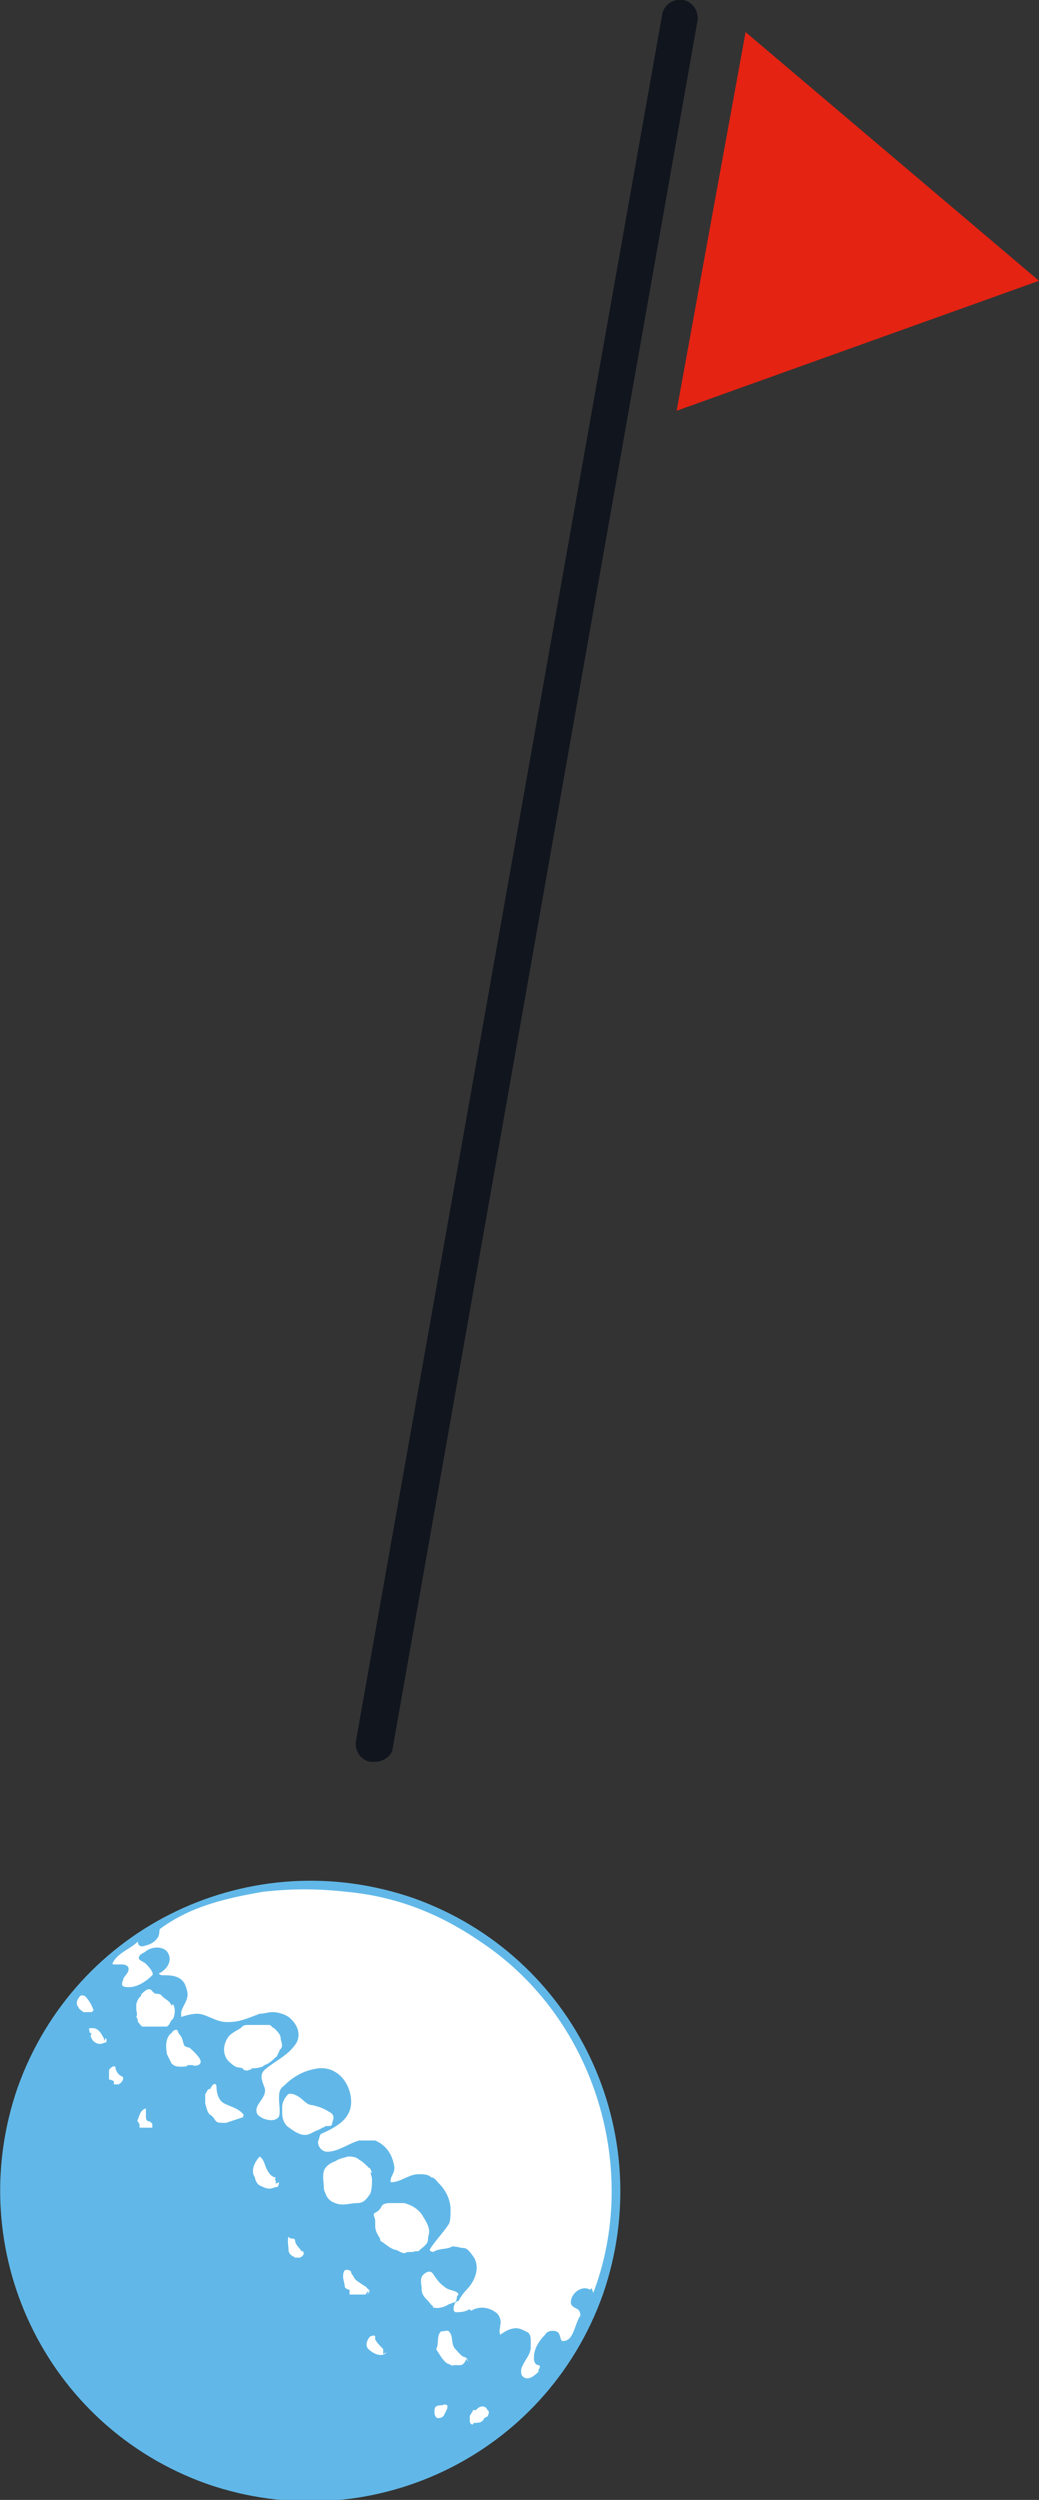 <?xml version="1.0" encoding="UTF-8"?><svg id="b" xmlns="http://www.w3.org/2000/svg" width="6.48" height="15.58" viewBox="0 0 6.48 15.58"><rect x="0" y="0" width="6.48" height="15.58" fill="#333333" stroke="none"/><g id="c"><path d="m2.33,10.98s-.01,0-.02,0c-.06-.01-.1-.07-.09-.13L4.13.09c.01-.06.07-.1.13-.09.06.01.1.07.09.13l-1.9,10.76c0,.05-.06.09-.11.09Z" style="fill:#11151d;"/><polyline points="6.48 1.75 4.65 .2 4.22 2.56 6.48 1.75" style="fill:#e42313;"/><path d="m.11,13.01c-.35,1.01.17,2.11,1.18,2.47,1.01.35,2.11-.17,2.47-1.18.35-1.01-.17-2.11-1.18-2.47-1.01-.35-2.11.17-2.47,1.18" style="fill:#61b8e8;"/><path d="m3.7,14.29c.29-.76.02-1.7-.69-2.18-.26-.18-.53-.29-.85-.32-.18-.02-.34-.02-.52,0-.23.04-.45.09-.64.23-.01,0,0,.04-.02.06-.02.03-.05.04-.09.05-.01,0-.03,0-.03-.03-.05.05-.13.07-.16.14.03.01.08-.01.1.02.01.03-.02.05-.03.07,0,.01-.02.04,0,.05.07.02.14-.03.18-.07.01-.01-.01-.04-.03-.06-.02-.03-.07-.03-.05-.06,0-.01.03-.02.04-.03.04-.03.1-.03.13,0,.04.05.01.11-.05.14,0,0,.01.01.02.01.05,0,.11,0,.14.05.01.02.02.05.02.07,0,.04-.03.07-.04.11,0,0,0,.03,0,.03.03-.01.07-.02.1-.02.05,0,.1.04.16.05.09.01.15-.02.23-.05.03,0,.05-.01.08-.01.03,0,.07.01.1.03.05.04.08.1.05.16-.05.08-.13.11-.2.17-.03.03-.02.06,0,.11.02.06-.06.1-.05.15,0,.04.11.08.14.03.01-.03,0-.07,0-.11,0-.03,0-.06.03-.08.06-.06.13-.1.22-.11.12-.01.2.1.2.21,0,.11-.1.16-.19.2,0,0-.01.02-.01.03-.02.03.01.08.05.08.07,0,.13-.05.2-.07.03,0,.07,0,.1,0,.07.03.11.09.12.17,0,.02-.01.04-.02.06,0,0-.01.03,0,.03.06,0,.11-.05.17-.05.03,0,.06,0,.08.02.02,0,.03.02.05.04.04.04.07.1.07.16,0,.03,0,.07-.01.09-.04.06-.09.11-.12.16,0,.01.02.02.03.01.04-.02.08-.01.11-.03.03,0,.05.01.07.01.03,0,.05.04.06.05.05.07.01.16-.04.21-.02.02-.04.05-.05.07,0,0-.01,0-.02.01-.01.02-.02.05,0,.06.03,0,.06,0,.09-.02,0,0,0,.01.01.01.05-.03.11-.02.15.01.02.01.04.05.03.08,0,.02-.01.04,0,.06.03-.02.06-.04.1-.04.02,0,.04.01.06.02.03.01.03.04.03.06,0,.01,0,.03,0,.04,0,.05-.05.09-.06.14,0,.02,0,.03.01.04.03.03.07,0,.1-.03-.01-.01.02-.03,0-.04-.02,0-.03-.02-.03-.04,0,0,0-.01,0-.01,0-.05.03-.1.07-.14.01-.02.04-.03.07-.02.03.01.02.06.04.06.07,0,.07-.1.11-.16,0,0,0-.03-.02-.04-.02-.01-.04-.02-.04-.04,0-.06.07-.11.12-.08,0,0,0,0,.01-.01" style="fill:#fff;"/><path d="m2.39,14.67s0-.02,0-.03c-.02-.02-.04-.04-.05-.06,0,0,0-.02,0-.02-.01-.01-.02,0-.03,0-.02.02-.03.05-.02.07.02.03.09.07.12.03" style="fill:#fff;"/><path d="m2.3,14.28s-.01,0-.02.02c0,0-.01,0-.02,0h-.06s-.02,0-.02,0h0s0-.02,0-.03c-.01,0-.03-.01-.03-.02,0-.02-.01-.04-.01-.06,0-.01,0-.03.01-.04.01-.01.04,0,.04.01,0,0,0,.01.01.02h0s.01.02.02.03h0s.04.03.06.04c0,0,.01.01.02.02.01.01,0,.02-.01.03" style="fill:#fff;"/><path d="m3.04,15.06s.02-.03,0-.04c-.01-.03-.05-.03-.07,0,0,0-.01,0-.02,0,0,.01-.02.03-.02.04v.03s0,.02.02.02c0,0,0,0,0,0,0,0,0,0,0,0,0,0,0-.01.01-.01.02,0,.05,0,.06-.03" style="fill:#fff;"/><path d="m2.79,15.01s0-.02,0-.02c0,0-.02-.01-.03,0-.02,0-.05,0-.05.03,0,0,0,.01,0,.02,0,.01.01.03.02.03.01,0,.03,0,.04-.02" style="fill:#fff;"/><path d="m1.81,13.95s.03,0,.03.01c0,.03.03.05.04.07,0,0,0,0,.01,0,.01.02,0,.03-.02.04-.01,0-.02,0-.03,0-.01-.01-.03-.01-.04-.04,0-.03-.01-.07,0-.09" style="fill:#fff;"/><path d="m1.53,13.18s-.02.02-.03.02c-.03.01-.06.02-.09.03,0,0-.02,0-.02,0-.02,0-.04,0-.05-.02,0,0-.02-.03-.03-.03-.02-.02-.02-.04-.03-.07,0,0,0-.01,0-.02,0-.01,0-.03,0-.04.01-.01.01-.02.02-.03,0,0,0,0,.01,0,.01-.02.03-.05.04-.02,0,.04.01.09.05.11s.09.03.12.07c0,0,0,0-.01.02,0,0,0,0,0,0" style="fill:#fff;"/><path d="m1.72,13.61s0-.01,0-.02c0,0-.01,0,0-.02-.02,0-.04-.02-.05-.04-.02-.03-.02-.07-.05-.09-.03.03-.06.09-.03.13,0,.01.01.04.03.05.02.01.04.02.06.02.02,0,.03-.01.05-.01,0,0,.01-.01.01-.03,0,0,0,0,0,0" style="fill:#fff;"/><path d="m1.17,12.76h.01s.06.05.07.08c.01.03-.03.04-.05.03,0,0,0,0,0,0,0,0-.02,0-.03,0,0,.01-.03.01-.04.01-.02,0-.04,0-.06-.02-.01-.02-.02-.04-.03-.06,0,0,0,0,0-.01-.01-.05,0-.1.03-.12,0,0,.01-.02.03-.02.01,0,.01.02.02.03.02.02.02.05.03.07" style="fill:#fff;"/><path d="m1.08,12.49s.01.02.01.04h0s0,.05-.02.06c-.01.01-.01.03-.03.04,0,0-.01,0-.02,0,0,0,0,0-.02,0,0,0,0,0,0,0-.01,0-.03,0-.04,0-.02,0-.05,0-.07,0-.01,0-.02-.02-.03-.03,0,0,0-.02-.01-.03.01-.02,0-.03,0-.05v-.03s.01-.04.03-.05c0,0,0,0,0-.01.02-.02.05-.05.07-.02,0,0,0,0,.01.01.01.01.04,0,.05.02.02.02.05.03.06.06" style="fill:#fff;"/><path d="m.91,13.14s0,.03,0,.05c0,.01,0,.03.02.03h0s.02.01.02.02c0,0,0,.02,0,.02-.03,0-.05,0-.08,0h0s0-.01,0-.02c0-.01-.02-.02-.01-.03.01-.03.02-.07.06-.07h0" style="fill:#fff;"/><path d="m.72,12.89s.01.04.04.05c.02.01,0,.04-.02.05-.01,0-.02,0-.03,0v-.02s-.02-.01-.03-.01c0-.01,0-.03,0-.05h0s0-.01,0-.01h0s.02-.03.04-.02c0,0,0,.01,0,.02,0,0,0,.01,0,.02" style="fill:#fff;"/><path d="m.65,12.72s0-.02-.01-.03c-.01-.02-.03-.05-.06-.05,0,0-.01,0-.02,0-.01,0,0,.02,0,.03,0,0,0,0,.01,0,0,.01-.01.02,0,.03.01.03.05.05.08.03,0,0,.01,0,.01,0,0,0,.01-.01,0-.03" style="fill:#fff;"/><path d="m.57,12.54s.02-.01.01-.02c-.01-.03-.03-.06-.05-.08,0,0-.02-.01-.03,0-.02.02-.03.05-.01.07,0,.01.02.02.03.03.01,0,.03,0,.05,0" style="fill:#fff;"/><path d="m1.58,12.89h0s.05,0,.07-.02c.03-.01.05-.03.07-.05.01,0,.01-.02.02-.03,0,0,0-.01.01-.02.02-.02,0-.05,0-.07,0-.02-.02-.04-.04-.06-.01,0-.02-.02-.03-.02-.05,0-.09,0-.14,0-.02,0-.03.01-.04.02-.03.02-.06.03-.08.06-.03.05-.03.1,0,.14.01.01.03.03.05.04.02.01.04,0,.05.02,0,0,.03.01.03,0,0,0,.02,0,.02-.01" style="fill:#fff;"/><path d="m1.97,13.28s.03-.01.04-.02c0,0,.01,0,.02-.01,0,0,0,0,.01,0,0,0,0,0,0,0,.01,0,.03,0,.03-.01,0-.01.01-.03.01-.04,0-.02-.01-.03-.03-.04-.03-.02-.06-.03-.1-.04-.04,0-.06-.04-.1-.06-.02-.01-.05-.02-.06,0-.01.01-.03.04-.03.07,0,.01,0,.03,0,.04,0,.03.01.06.03.08.04.03.09.07.14.05" style="fill:#fff;"/><path d="m2.85,14.31s0,.04-.02.04c-.01,0-.02.01-.03.01-.03.02-.07.03-.1.02,0,0,0-.01,0-.01-.01,0-.02-.02-.03-.03-.02-.02-.04-.04-.04-.07s-.01-.05,0-.08c.01-.02.05-.05.07-.02.02.03.04.06.07.08.03.03.08.02.09.05" style="fill:#fff;"/><path d="m2.67,13.94c.02-.05-.01-.09-.04-.14-.03-.04-.07-.06-.11-.07-.03,0-.06,0-.08,0-.02,0-.05,0-.06.02-.01.02-.02.03-.04.04s0,.03,0,.05c0,.01,0,.03,0,.03,0,.03.01.05.03.08,0,0,0,0,0,0,0,0,0,.02.01.02.03.02.05.04.08.05.02,0,.05.03.07.02.01-.01.04,0,.06-.01,0,0,.02,0,.02,0,.03-.03.06-.04.06-.08,0,0,0,0,0,0" style="fill:#fff;"/><path d="m2.92,14.72s0-.02-.02-.03c-.02,0-.04-.03-.06-.05-.03-.03-.01-.08-.04-.11-.01-.01-.03,0-.05,0-.03.03-.01.08-.03.11.02.03.04.07.07.09.01,0,.03.02.04.01.01,0,.03,0,.04,0,.02,0,.03-.02.04-.04" style="fill:#fff;"/><path d="m2.31,13.54s.01.03.01.04c0,.03,0,.06-.01.09-.02.03-.04.06-.08.06,0,0,0,0,0,0-.05,0-.09.02-.14,0-.03-.01-.05-.03-.06-.06,0,0-.01-.02-.01-.03,0-.04-.01-.07,0-.11.01-.03.04-.05.07-.06.03-.02.05-.02.08-.03.02,0,.05,0,.07.02.02.01.04.03.06.05.01,0,.01.01.02.03" style="fill:#fff;"/></g></svg>